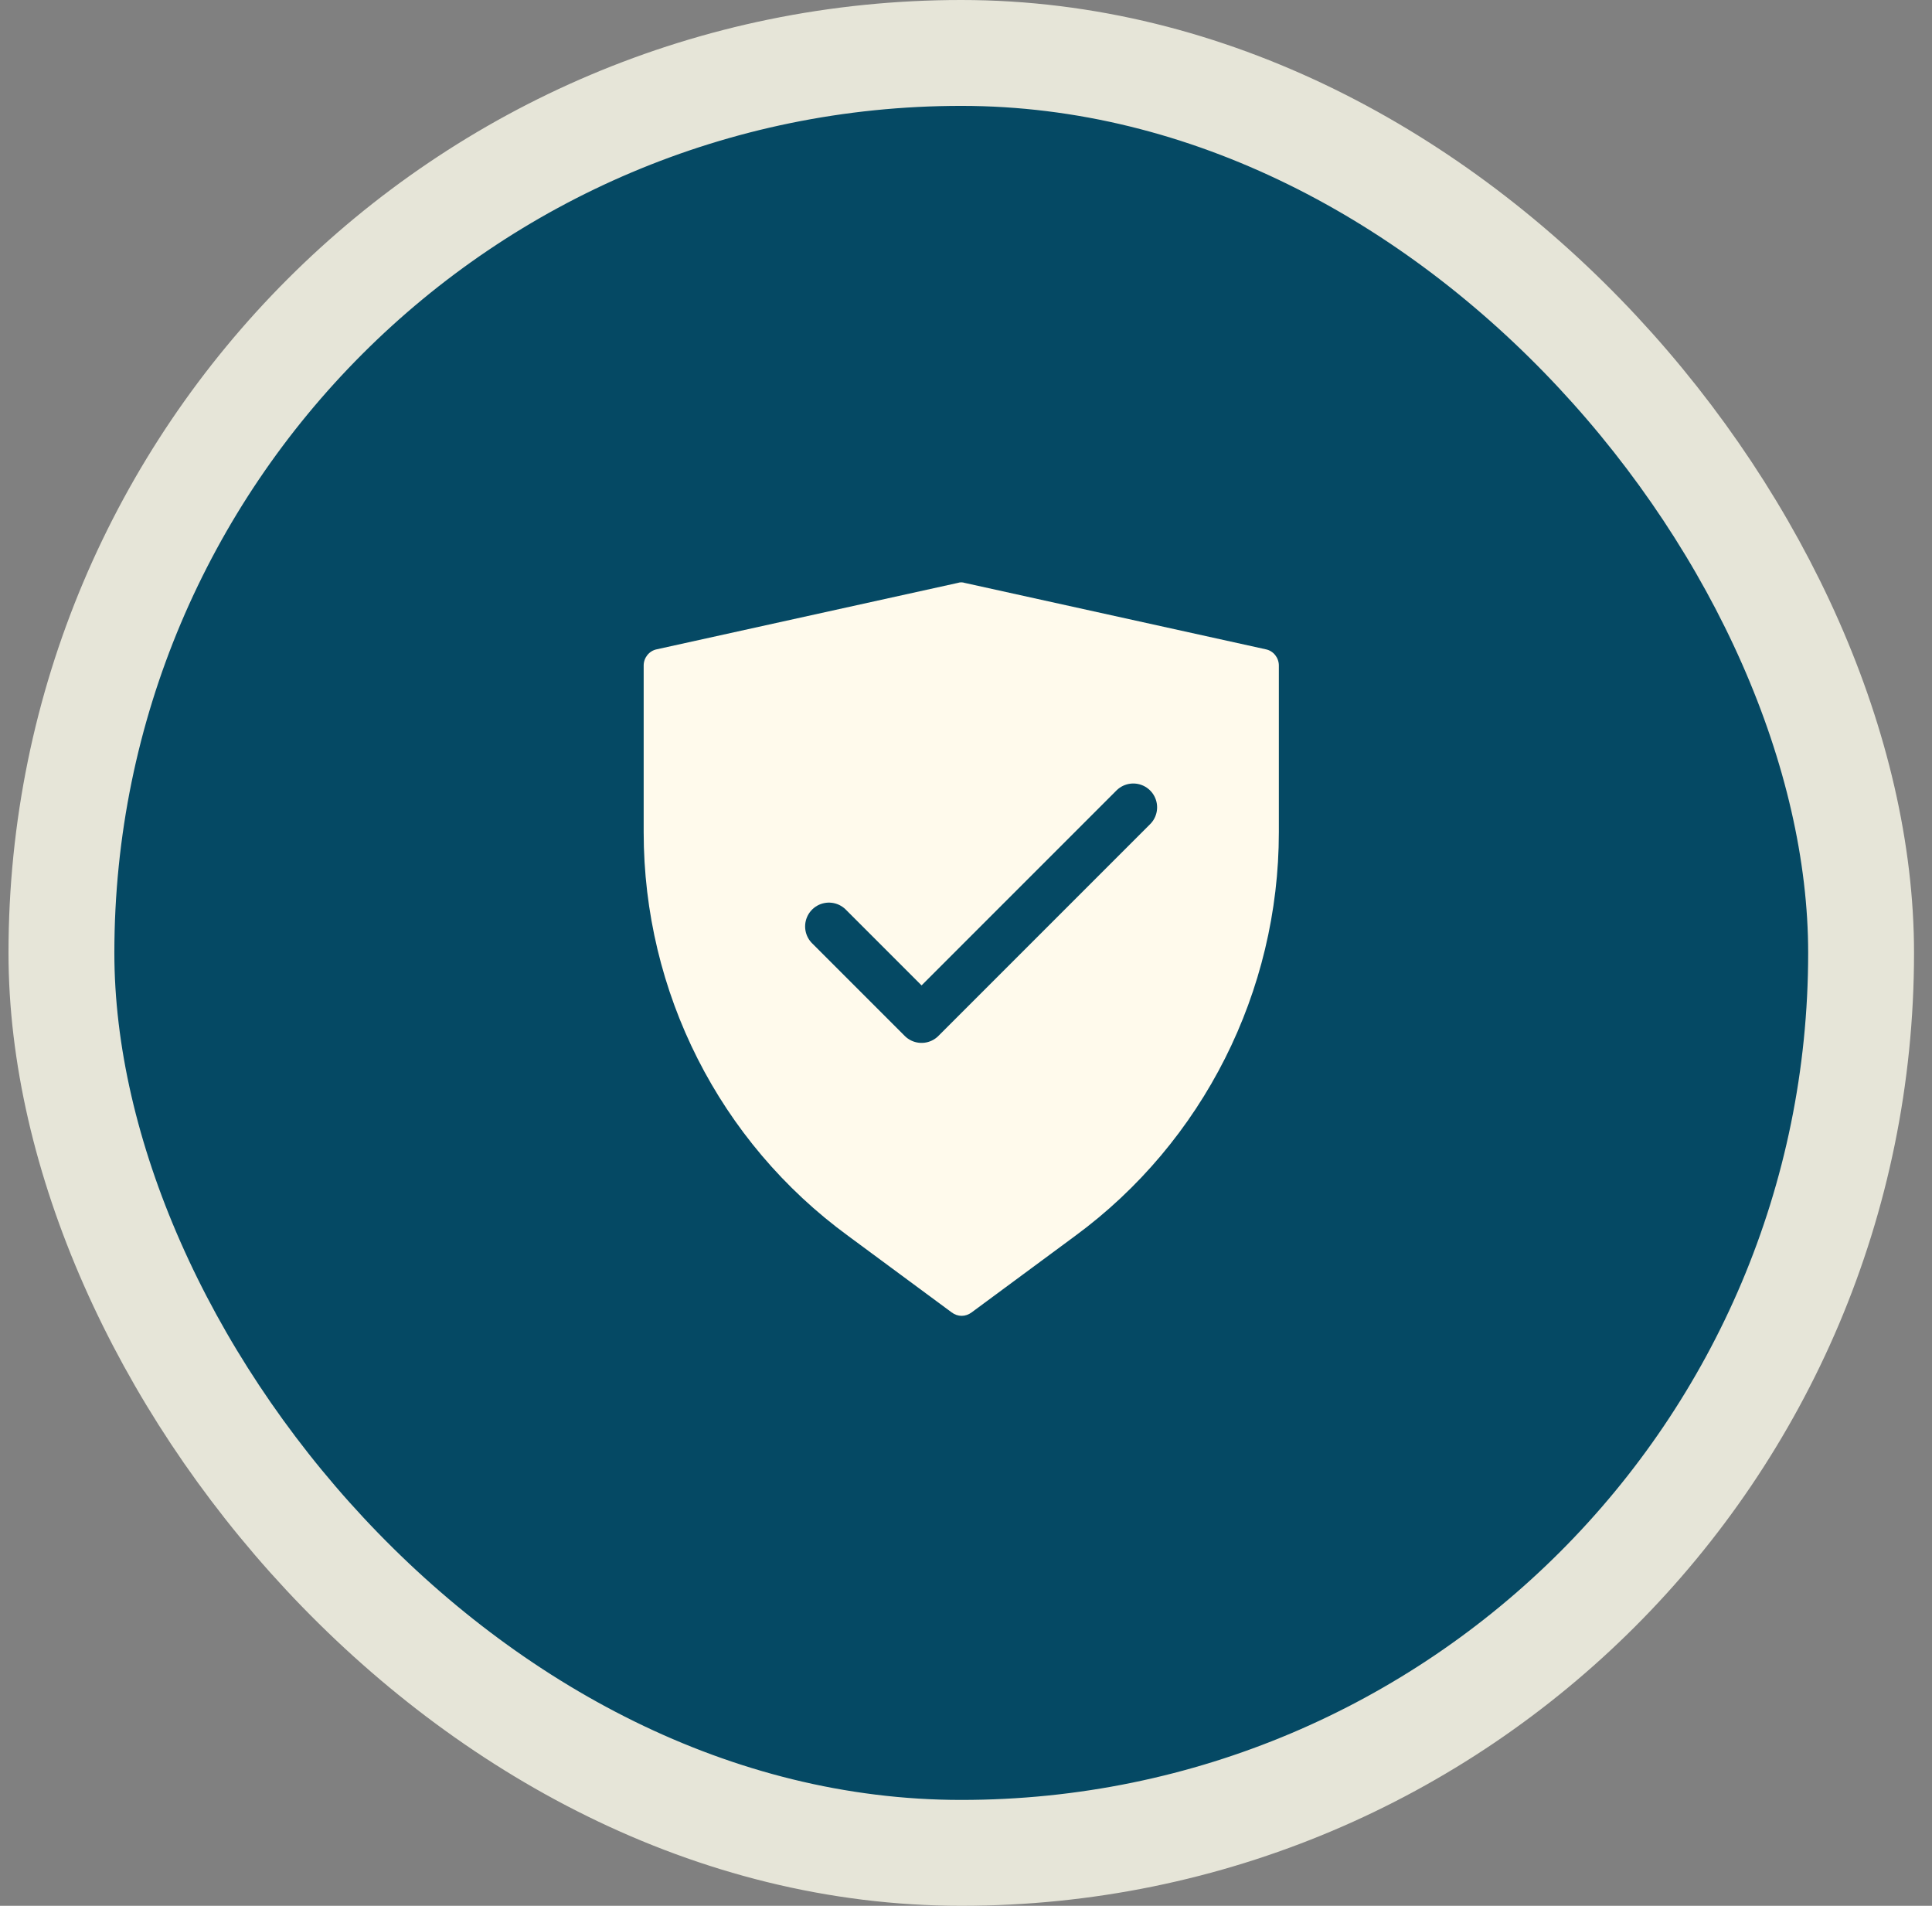 <svg width="73" height="72" viewBox="0 0 73 72" fill="none" xmlns="http://www.w3.org/2000/svg">
<rect x="0" y="0" width="73" height="72" fill="#808080" stroke="none"/>
<rect x="2.321" y="2" width="68" height="68" rx="34" fill="#054964"/>
<rect x="2.321" y="2" width="68" height="68" rx="34" stroke="#E6E5D8" stroke-width="4"/>
<path d="M47.826 24.53L36.453 22.022C36.365 21.993 36.278 21.993 36.19 22.022L24.817 24.53C24.525 24.588 24.321 24.851 24.321 25.142V31.441C24.321 37.478 27.179 43.135 32.049 46.693L35.957 49.58C36.19 49.755 36.482 49.755 36.715 49.58L40.623 46.693C45.464 43.135 48.321 37.449 48.321 31.441V25.142C48.321 24.851 48.117 24.588 47.826 24.53Z" fill="#FFFAEC"/>
<path d="M31.321 35L34.821 38.5L42.821 30.5" stroke="#054964" stroke-width="1.8" stroke-linecap="round" stroke-linejoin="round"/>
</svg>
